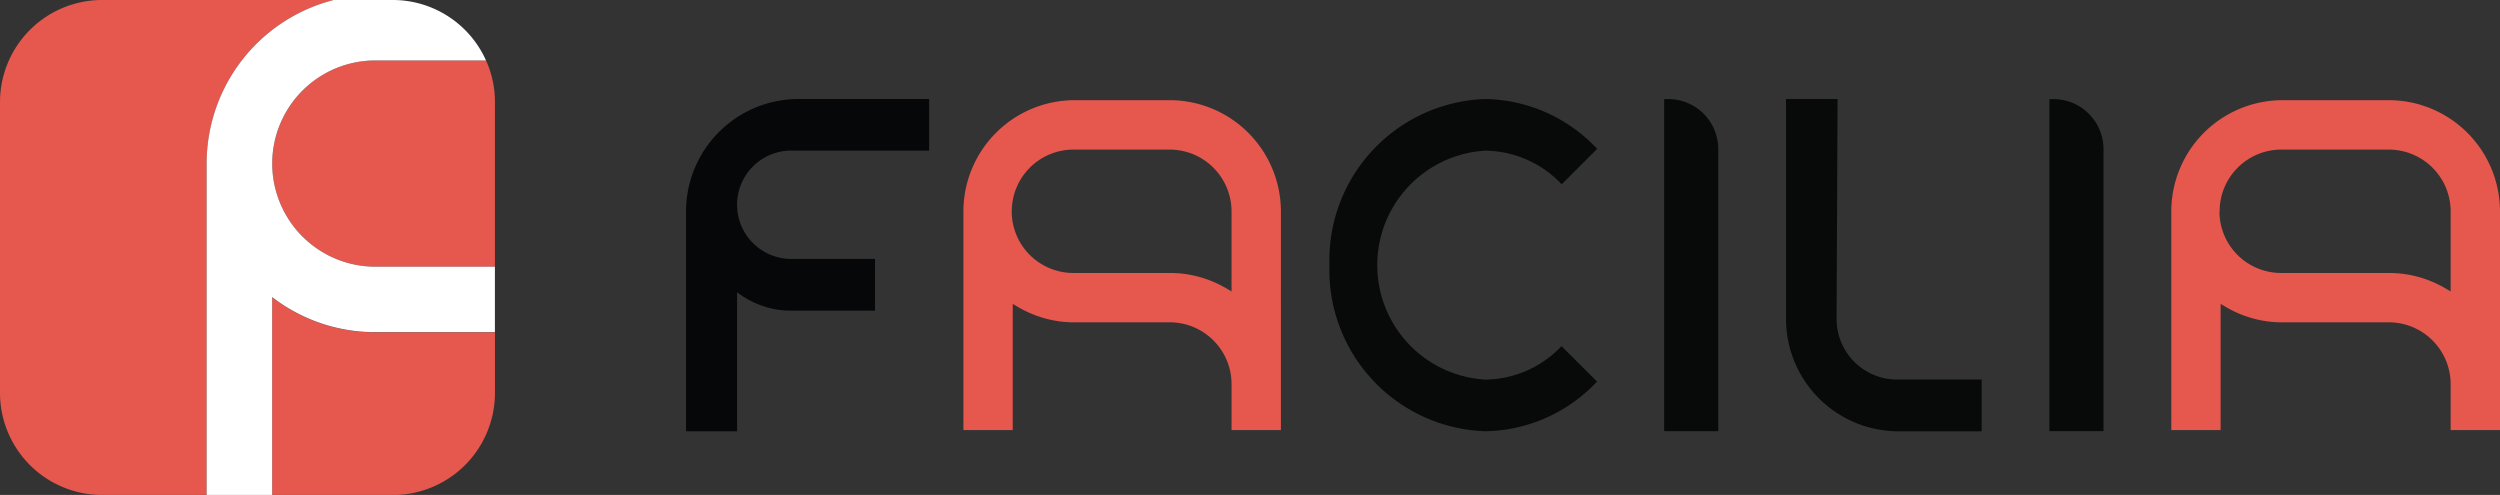 <svg id="new-logo-facilia-color" xmlns="http://www.w3.org/2000/svg" width="121.221" height="24" viewBox="0 0 121.221 24">
  <rect x="0" y="0" width="121.221" height="24" fill="#333333" stroke="none"/>
  <path id="Tracé_8656" data-name="Tracé 8656" d="M229.184,28.221a5.163,5.163,0,0,1-3.691,1.623,5.559,5.559,0,0,1,0-11.1,5.163,5.163,0,0,1,3.7,1.631l1.72-1.72a7.6,7.6,0,0,0-5.418-2.416,7.821,7.821,0,0,0-7.564,8.055,7.82,7.82,0,0,0,7.564,8.055,7.6,7.6,0,0,0,5.412-2.409Z" transform="translate(-153.469 -11.438)" fill="#080909"/>
  <path id="Tracé_8657" data-name="Tracé 8657" d="M44.621,14.9a5,5,0,0,0,5,5h5.8V11.909A4.888,4.888,0,0,0,54.989,9.9H49.623a5,5,0,0,0-5,5" transform="translate(-31.422 -6.97)" fill="#e6574d"/>
  <path id="Tracé_8658" data-name="Tracé 8658" d="M44.613,48.7V58.3h5.863a4.953,4.953,0,0,0,4.939-4.939v-2.95h-5.8a8.151,8.151,0,0,1-5-1.7" transform="translate(-31.415 -34.297)" fill="#e6574d"/>
  <path id="Tracé_8659" data-name="Tracé 8659" d="M16.179,0H4.939A4.953,4.953,0,0,0,0,4.939V19.061A4.953,4.953,0,0,0,4.939,24H10.02V7.927A8.184,8.184,0,0,1,16.179,0" fill="#e6574d"/>
  <path id="Tracé_8660" data-name="Tracé 8660" d="M272.8,16.235V32.341h2.623V18.656A2.426,2.426,0,0,0,273,16.237Z" transform="translate(-192.107 -11.433)" fill="#080909"/>
  <path id="Tracé_8661" data-name="Tracé 8661" d="M338.585,32.335V18.65a2.427,2.427,0,0,0-2.419-2.415l-.205,0V32.335Z" transform="translate(-236.589 -11.429)" fill="#080909"/>
  <path id="Tracé_8662" data-name="Tracé 8662" d="M295.278,16.23h-2.5V26.9a5.454,5.454,0,0,0,5.442,5.442h4.045V29.833h-4.148a2.937,2.937,0,0,1-2.887-2.987Z" transform="translate(-206.177 -11.429)" fill="#080909"/>
  <path id="Tracé_8663" data-name="Tracé 8663" d="M42.055,12.931a5,5,0,0,1,0-10h5.366A4.954,4.954,0,0,0,42.916,0H40.034a8.184,8.184,0,0,0-6.16,7.927V24h3.178V14.406a8.152,8.152,0,0,0,5,1.7h5.8V12.931Z" transform="translate(-23.855)" fill="#fff"/>
  <path id="Tracé_8664" data-name="Tracé 8664" d="M163.317,27.191h4.633a3,3,0,0,1,2.99,2.991v2.234h2.393V21.807a5.4,5.4,0,0,0-5.387-5.387h-4.62a5.4,5.4,0,0,0-5.388,5.387v10.61h2.393V26.3l.286.167a5.384,5.384,0,0,0,2.7.727m-3.033-5.334a2.992,2.992,0,0,1,2.94-3.043h4.724a3,3,0,0,1,2.991,2.992v3.884l-.286-.167a5.378,5.378,0,0,0-2.7-.727h-4.681a2.992,2.992,0,0,1-2.992-2.941" transform="translate(-111.224 -11.563)" fill="#e6574d"/>
  <path id="Tracé_8665" data-name="Tracé 8665" d="M361.318,27.191h5.18a3,3,0,0,1,2.991,2.991v2.234h2.393V21.807A5.4,5.4,0,0,0,366.5,16.42H361.33a5.4,5.4,0,0,0-5.387,5.387v10.61h2.393V26.3l.286.167a5.385,5.385,0,0,0,2.7.727m-3.034-5.334a2.992,2.992,0,0,1,2.94-3.043h5.27a3,3,0,0,1,2.991,2.992v3.884l-.286-.167a5.38,5.38,0,0,0-2.7-.727h-5.185a2.992,2.992,0,0,1-3.04-2.94" transform="translate(-250.661 -11.563)" fill="#e6574d"/>
  <path id="Tracé_8666" data-name="Tracé 8666" d="M120.611,23.985v0h-3.046a2.627,2.627,0,1,1,0-5.254h2.819v0h3.866V16.231h-6.344a5.457,5.457,0,0,0-5.443,5.442V32.341h2.475V25.6a4.282,4.282,0,0,0,2.569.894h4.119V23.985Z" transform="translate(-79.198 -11.43)" fill="#060708"/>
</svg>